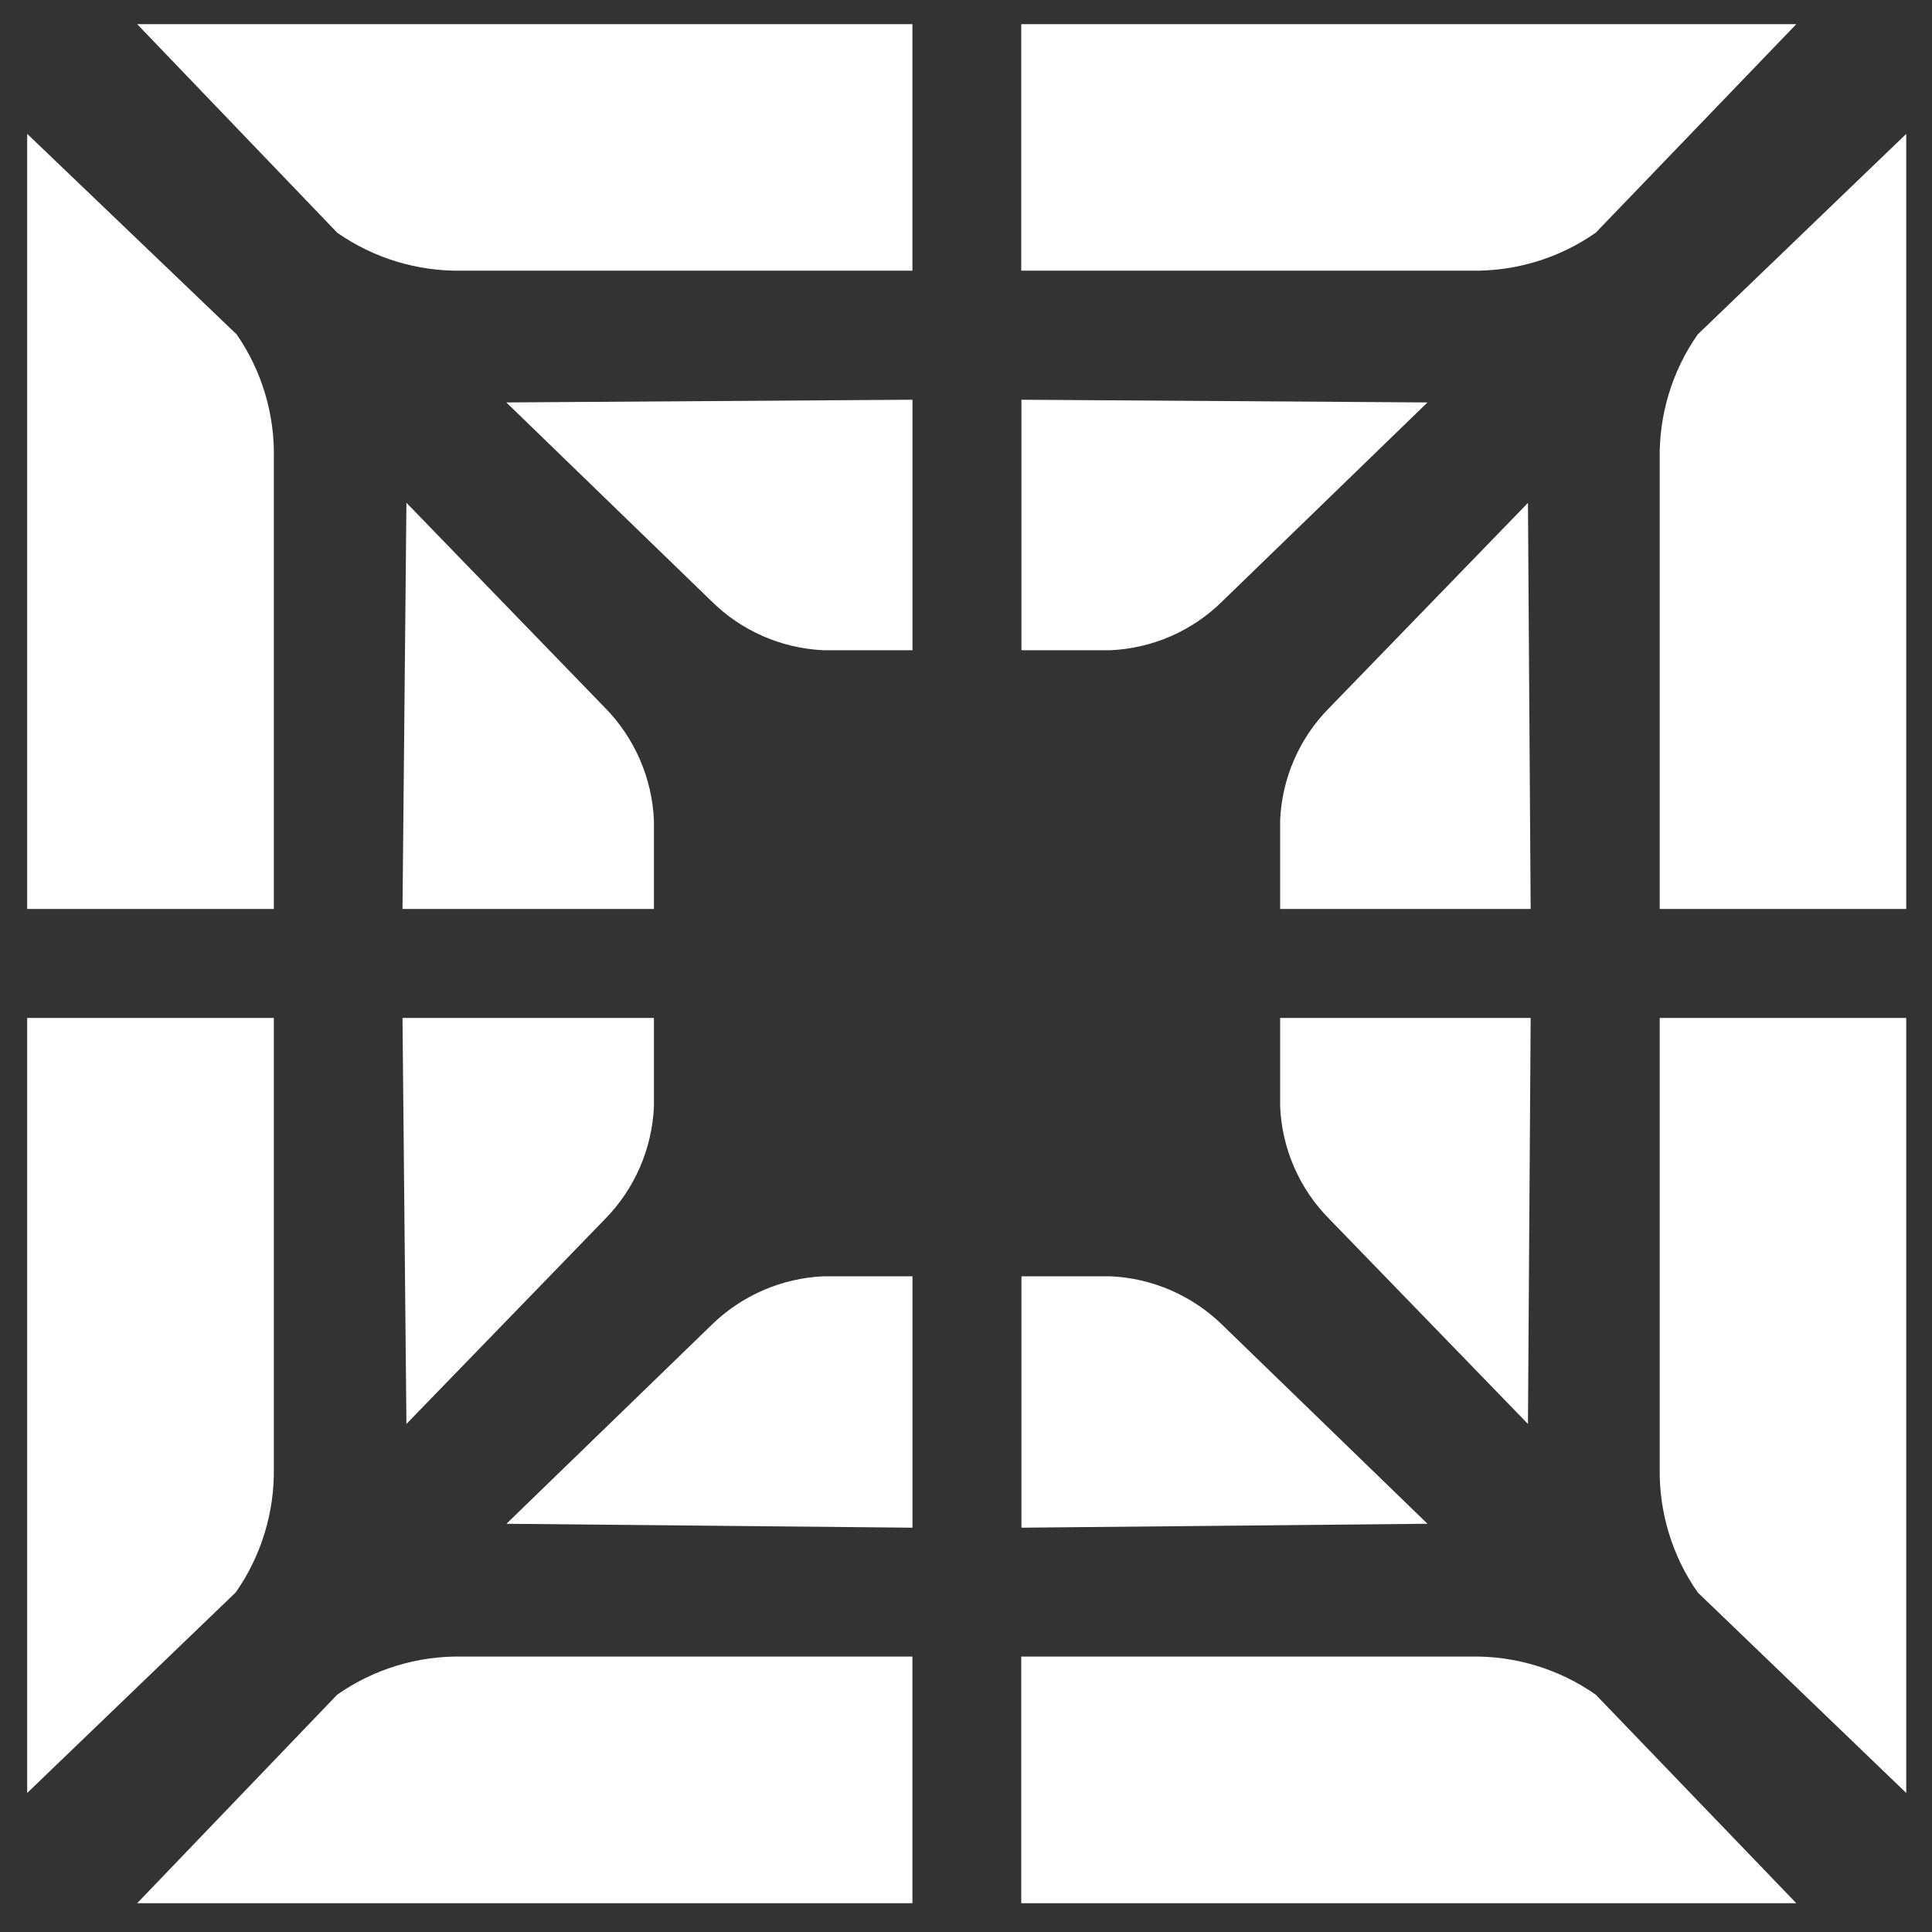 <?xml version="1.0" encoding="UTF-8"?>
<svg id="_图层_1" data-name="图层 1" xmlns="http://www.w3.org/2000/svg" version="1.1" viewBox="0 0 300 300">
  <rect x="0" y="0" width="300" height="300" fill="#333333" stroke="none"/>
  <defs>
    <style>
      .cls-1 {
        fill: #fff;
        fill-rule: evenodd;
        stroke-width: 0px;
      }
    </style>
  </defs>
  <path class="cls-1" d="M237.69,141.14h-38.91v-13.79c.29-6.55,3-12.77,7.63-17.43l30.85-31.83.42,63.05Z"/>
  <path class="cls-1" d="M296,20.78v120.36h-38.28v-69.81c-.13-6.92,1.92-13.72,5.9-19.4l32.38-31.14Z"/>
  <path class="cls-1" d="M158.61,62.06v38.91h13.79c6.55-.29,12.77-3,17.43-7.63l31.83-30.85-63.05-.42Z"/>
  <path class="cls-1" d="M278.94,3.75h-120.36v38.28h69.81c6.92.13,13.72-1.92,19.4-5.9l31.14-32.38Z"/>
  <path class="cls-1" d="M62.5,141.14h39.04v-13.79c-.29-6.55-3-12.77-7.58-17.43l-30.85-31.85-.61,63.07Z"/>
  <path class="cls-1" d="M4.22,20.78v120.36h38.3v-69.81c.18-6.92-1.84-13.72-5.77-19.4L4.22,20.78Z"/>
  <path class="cls-1" d="M141.69,62.06v38.91h-13.79c-6.55-.29-12.77-3-17.43-7.63l-31.85-30.85,63.07-.42Z"/>
  <path class="cls-1" d="M21.3,3.75h120.38v38.28h-69.92c-6.92.13-13.72-1.92-19.4-5.9L21.3,3.75Z"/>
  <path class="cls-1" d="M237.69,158.06h-38.91v13.79c.29,6.55,3,12.77,7.63,17.43l30.85,31.83.42-63.05Z"/>
  <path class="cls-1" d="M296,278.42v-120.36h-38.28v69.81c-.13,6.92,1.92,13.72,5.9,19.4l32.38,31.14Z"/>
  <path class="cls-1" d="M158.61,237.22v-39.04h13.79c6.55.29,12.77,3,17.43,7.58l31.83,30.85-63.05.61Z"/>
  <path class="cls-1" d="M278.94,295.53h-120.36v-38.3h69.81c6.92-.13,13.74,1.95,19.4,5.92l31.14,32.38Z"/>
  <path class="cls-1" d="M62.5,158.06h39.04v13.79c-.29,6.55-3,12.77-7.58,17.43l-30.85,31.83-.61-63.05Z"/>
  <path class="cls-1" d="M4.22,278.42v-120.36h38.3v69.81c.13,6.92-1.95,13.74-5.92,19.4l-32.38,31.14Z"/>
  <path class="cls-1" d="M141.69,237.22v-39.04h-13.79c-6.55.29-12.77,3-17.43,7.58l-31.83,30.85,63.05.61Z"/>
  <path class="cls-1" d="M21.3,295.53h120.38v-38.3h-69.92c-6.92-.13-13.74,1.95-19.4,5.92l-31.06,32.38Z"/>
</svg>